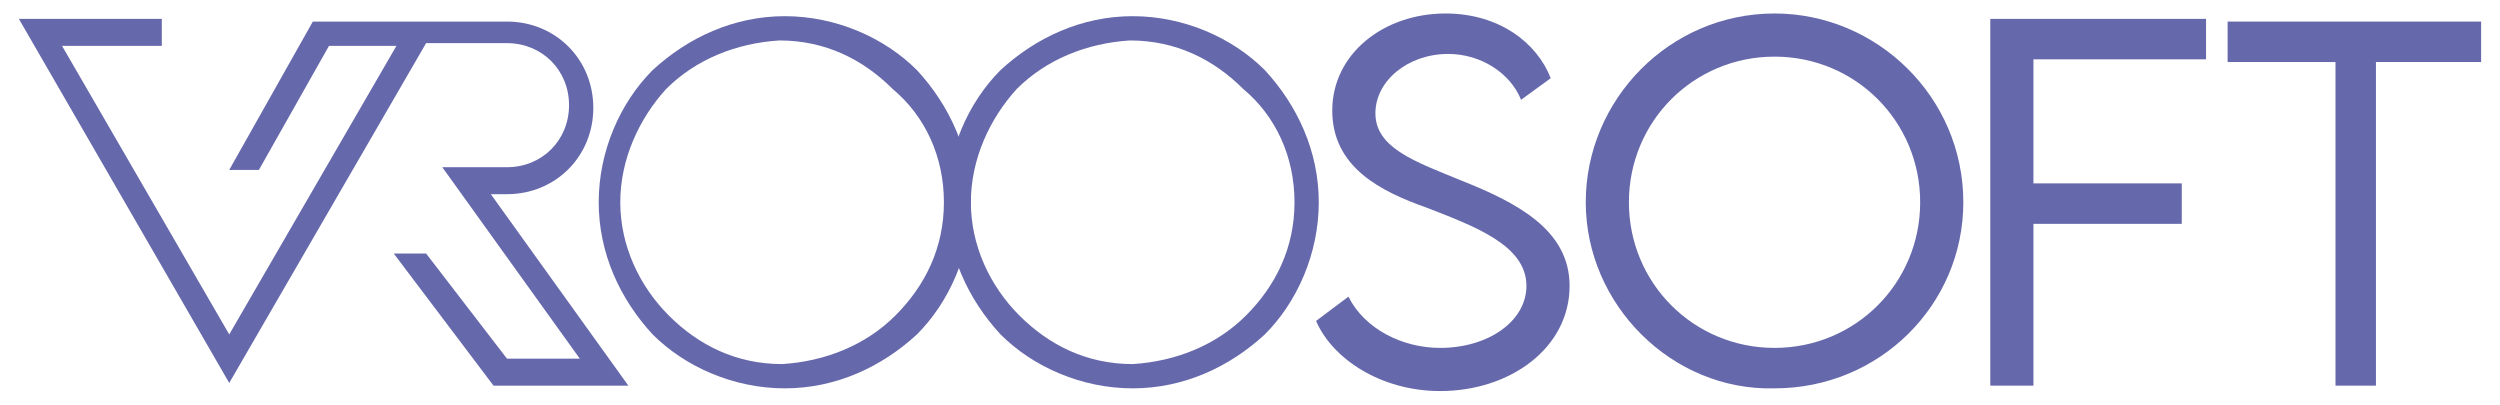 <?xml version="1.0" encoding="utf-8"?>
<!-- Generator: Adobe Illustrator 28.1.0, SVG Export Plug-In . SVG Version: 6.00 Build 0)  -->
<svg version="1.1" id="Livello_1" xmlns="http://www.w3.org/2000/svg" xmlns:xlink="http://www.w3.org/1999/xlink" x="0px" y="0px"
	 viewBox="0 0 92.7 15" style="enable-background:new 0 0 92.7 15;" xml:space="preserve">
<style type="text/css">
	.st0{fill:#6668AC;}
</style>
<g>
	<g>
		<g>
			<path class="st0" d="M0.7,0.7l7.8,13.5l7.3-12.6h3c1.3,0,2.3,1,2.3,2.3c0,1.3-1,2.3-2.3,2.3h-2.4l5.1,7.1h-2.7l-3-3.9h-1.2
				l3.7,4.9h5l-5.1-7.1h0.6c1.8,0,3.2-1.4,3.2-3.2c0-1.8-1.4-3.2-3.2-3.2h-7.2L8.5,6.3h1.1l2.6-4.6h2.5L8.5,12.4L2.3,1.7H6V0.7H0.7z
				"/>
			<path class="st0" d="M35.5,7.5H35c0,1.7-0.7,3.1-1.8,4.2c-1.1,1.1-2.6,1.7-4.2,1.8c-1.7,0-3.1-0.7-4.2-1.8
				C23.7,10.6,23,9.1,23,7.5s0.7-3.1,1.7-4.2c1.1-1.1,2.6-1.7,4.2-1.8c1.7,0,3.1,0.7,4.2,1.8C34.3,4.3,35,5.8,35,7.5H35.5h0.5
				c0-1.9-0.8-3.6-2-4.9c-1.2-1.2-3-2-4.9-2c-1.9,0-3.6,0.8-4.9,2c-1.2,1.2-2,3-2,4.9s0.8,3.6,2,4.9c1.2,1.2,3,2,4.9,2
				c1.9,0,3.6-0.8,4.9-2c1.2-1.2,2-3,2-4.9H35.5z"/>
			<path class="st0" d="M48.4,7.5H48c0,1.7-0.7,3.1-1.8,4.2c-1.1,1.1-2.6,1.7-4.2,1.8c-1.7,0-3.1-0.7-4.2-1.8
				C36.7,10.6,36,9.1,36,7.5s0.7-3.1,1.7-4.2c1.1-1.1,2.6-1.7,4.2-1.8c1.7,0,3.1,0.7,4.2,1.8C47.3,4.3,48,5.8,48,7.5H48.4h0.5
				c0-1.9-0.8-3.6-2-4.9c-1.2-1.2-3-2-4.9-2c-1.9,0-3.6,0.8-4.9,2c-1.2,1.2-2,3-2,4.9s0.8,3.6,2,4.9c1.2,1.2,3,2,4.9,2
				c1.9,0,3.6-0.8,4.9-2c1.2-1.2,2-3,2-4.9H48.4z"/>
			<path class="st0" d="M48.8,11.9L50,11c0.6,1.2,2,1.9,3.4,1.9c1.8,0,3.2-1,3.2-2.3c0-1.5-1.9-2.2-3.7-2.9
				c-1.7-0.6-3.5-1.5-3.5-3.6c0-2.1,1.9-3.6,4.2-3.6c2,0,3.4,1.1,3.9,2.4l-1.1,0.8c-0.4-1-1.5-1.7-2.7-1.7c-1.5,0-2.7,1-2.7,2.2
				c0,1.3,1.5,1.8,3.2,2.5c2,0.8,4,1.8,4,3.9c0,2.3-2.2,3.9-4.8,3.9C51.2,14.5,49.4,13.3,48.8,11.9"/>
			<path class="st0" d="M58.8,7.5c0-3.8,3.1-7,7-7c3.8,0,7,3.1,7,7c0,3.8-3.1,6.9-7,6.9C62,14.5,58.8,11.3,58.8,7.5 M71.2,7.5
				c0-3-2.4-5.4-5.4-5.4c-3,0-5.4,2.4-5.4,5.4c0,3,2.4,5.4,5.4,5.4C68.8,12.9,71.2,10.5,71.2,7.5"/>
			<polygon class="st0" points="75.4,2.2 75.4,6.8 80.9,6.8 80.9,8.3 75.4,8.3 75.4,14.3 73.8,14.3 73.8,0.7 81.8,0.7 81.8,2.2 			
				"/>
			<polygon class="st0" points="92,2.3 88.1,2.3 88.1,14.3 86.6,14.3 86.6,2.3 82.6,2.3 82.6,0.8 92,0.8 			"/>
		</g>
	</g>
</g>
</svg>
